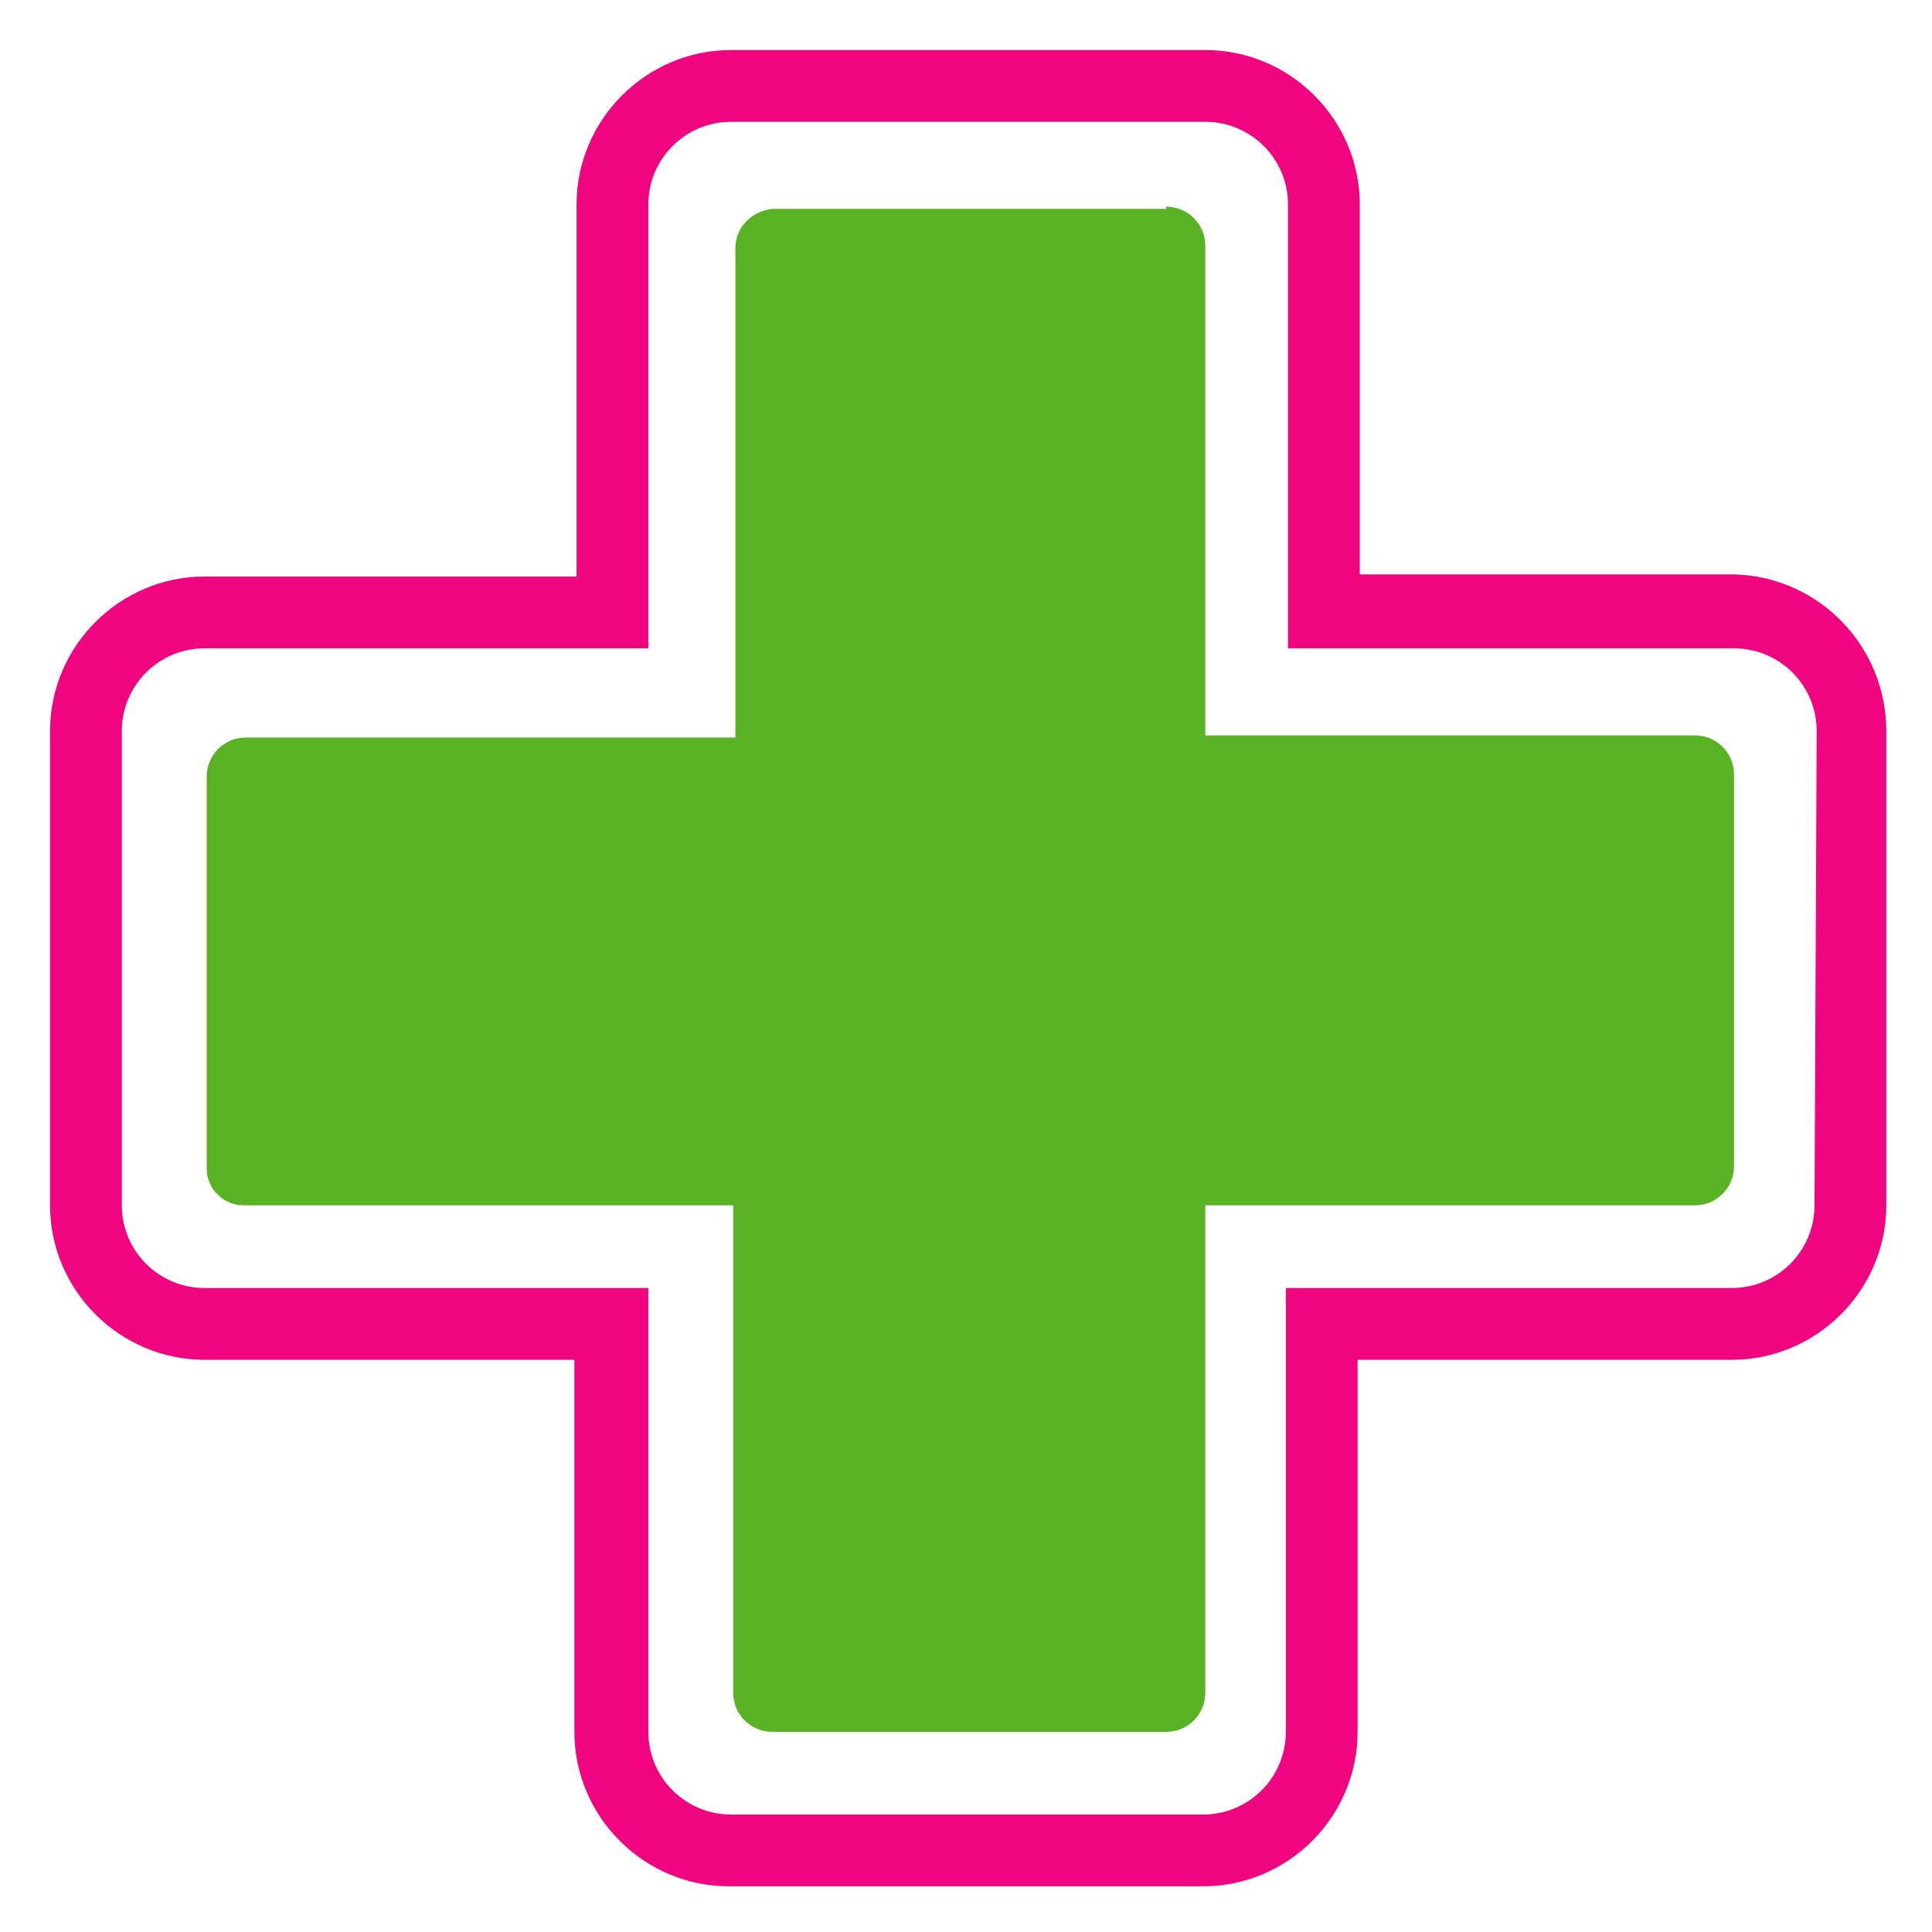 <?xml version="1.0" encoding="utf-8"?>
<!-- Generator: Adobe Illustrator 26.1.0, SVG Export Plug-In . SVG Version: 6.00 Build 0)  -->
<svg version="1.0" id="Ebene_1" xmlns="http://www.w3.org/2000/svg" xmlns:xlink="http://www.w3.org/1999/xlink" x="0px" y="0px"
	 viewBox="0 0 88.8 88.8" style="enable-background:new 0 0 88.8 88.8;" xml:space="preserve">
<style type="text/css">
	.st0{fill:#59B224;}
	.st1{fill:#F0047F;}
</style>
<g id="a">
</g>
<g id="b">
	<g id="c">
		<path class="st0" d="M53.6,9.5c1,0,1.8,0.8,1.8,1.8v22.5h22.5c1,0,1.8,0.8,1.8,1.8v18c0,1-0.8,1.8-1.8,1.8H55.4v22.4
			c0,1-0.8,1.8-1.8,1.8H35.5c-1,0-1.8-0.8-1.8-1.8V55.4H11.2c-0.5,0-0.9-0.2-1.2-0.5c-0.3-0.3-0.5-0.7-0.5-1.2v-18
			c0-1,0.8-1.8,1.8-1.8h22.5V11.4c0-1,0.8-1.7,1.7-1.8c0,0,0,0,0,0h18.1"/>
		<path class="st1" d="M79.7,26.4H62.5v-17c0-3.9-3.2-7.1-7.1-7.1H33.6c-3.9,0-7.1,3.2-7.1,7.1v17.1H9.4c-3.9,0-7.1,3.2-7.1,7.1
			v21.8c0,3.9,3.2,7.1,7.1,7.1h17v17.1c0,3.9,3.2,7.1,7.1,7.1h21.8c3.9,0,7.1-3.2,7.1-7.1l0,0V62.5h17.2c3.9,0,7.1-3.2,7.1-7.1V33.6
			C86.7,29.7,83.6,26.5,79.7,26.4z M83.4,55.4c0,2.1-1.7,3.8-3.8,3.8H59.1v20.4c0,2.1-1.7,3.8-3.8,3.8H33.6c-2.1,0-3.8-1.7-3.8-3.8
			V59.2H9.4c-2.1,0-3.8-1.7-3.8-3.8V33.6c0-2.1,1.7-3.8,3.8-3.8h20.4V9.4c0-2.1,1.7-3.8,3.8-3.8h21.8c2.1,0,3.8,1.7,3.8,3.8v20.4
			h20.5c2.1,0,3.8,1.7,3.8,3.8L83.4,55.4z"/>
	</g>
</g>
</svg>
